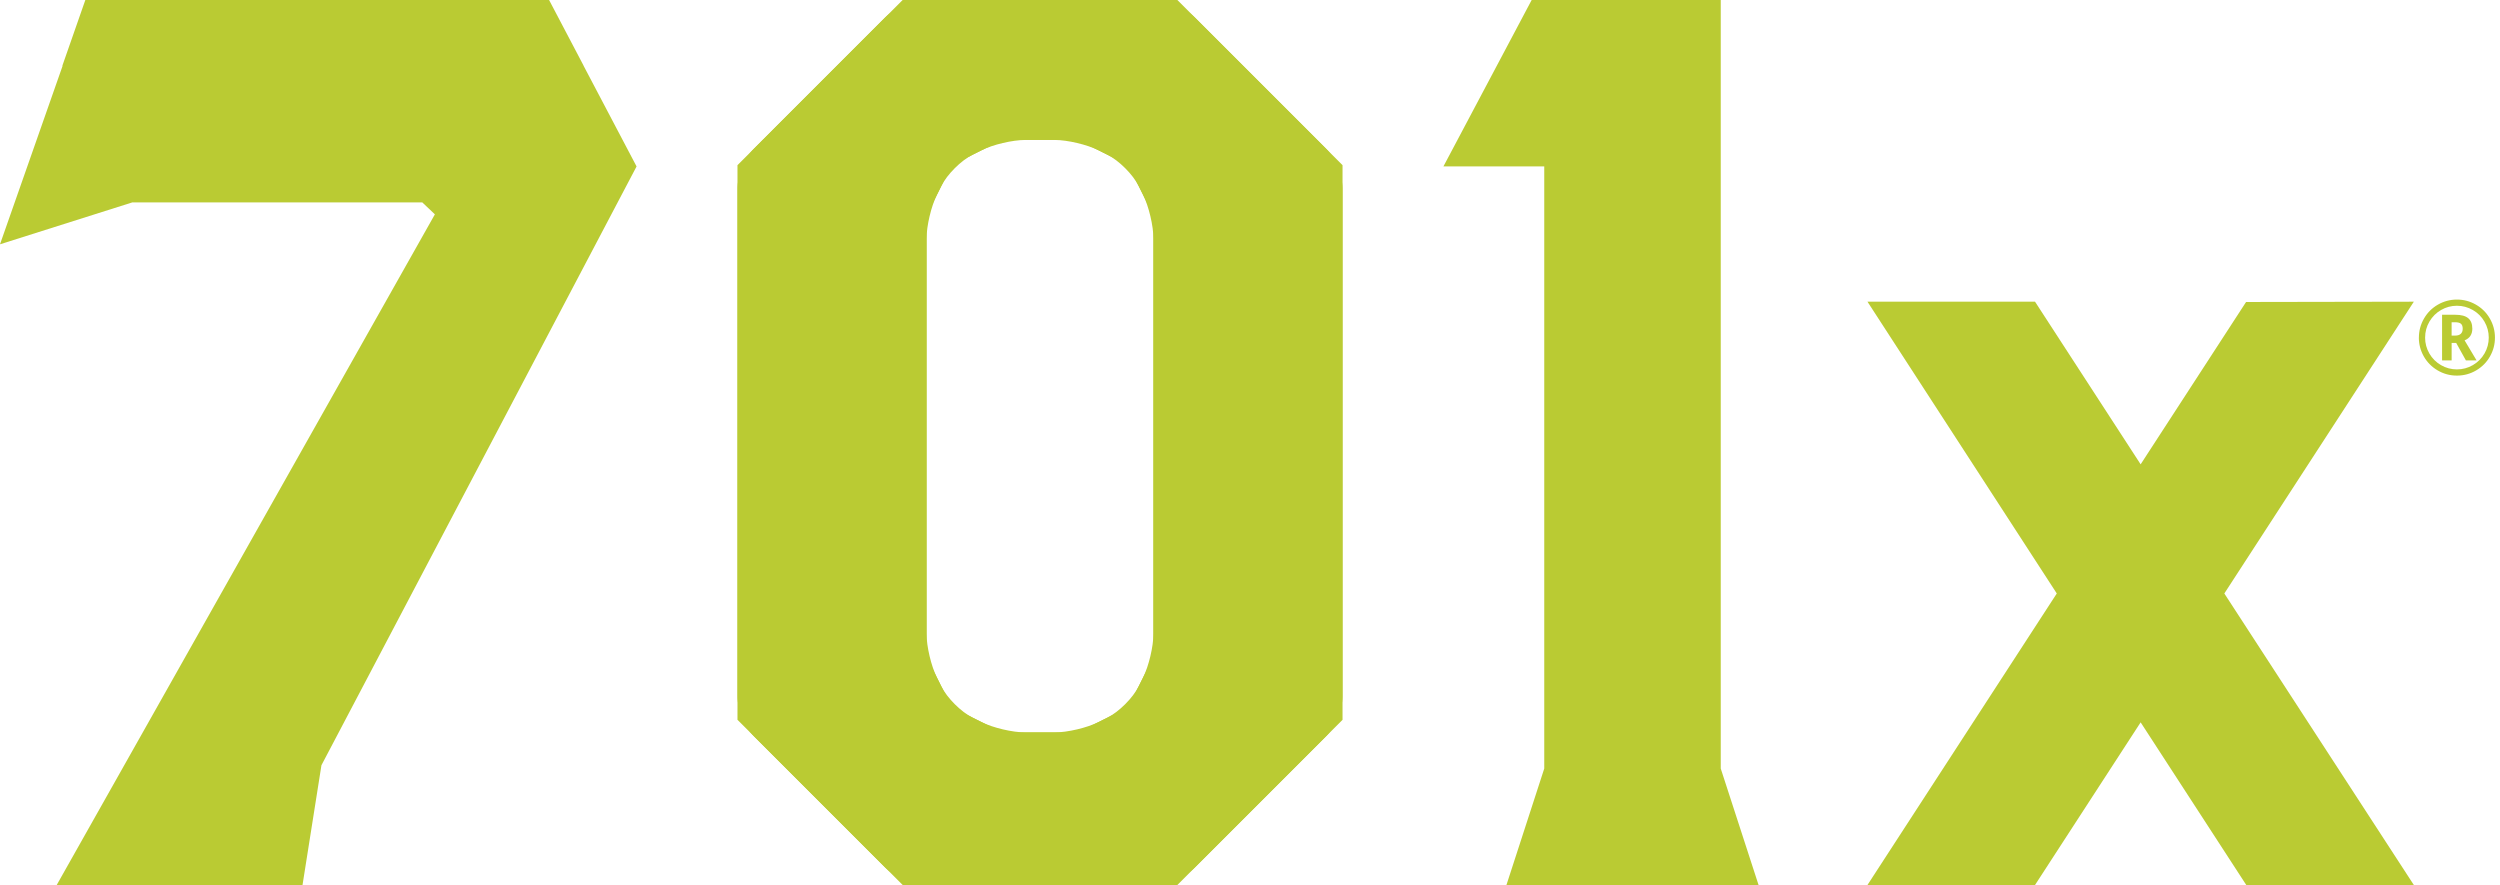 <?xml version="1.0" encoding="UTF-8"?><svg id="Layer_1" xmlns="http://www.w3.org/2000/svg" viewBox="0 0 1082.48 383.19"><defs><style>.cls-1{fill:#bacb33;}</style></defs><g><polygon class="cls-1" points="252.67 28.44 252.67 28.38 237.75 0 36.95 0 27.04 28.36 27.04 28.7 0 105.78 57.31 87.63 182.84 87.63 188.3 92.81 24.56 383.19 130.99 383.19 139.18 331.34 275.63 72.07 252.67 28.44"/><g><path class="cls-1" d="M517.42,375.55c-3.89,3.89-11.57,7.07-17.07,7.07h-100.07c-5.5,0-13.18-3.18-17.07-7.07l-56.81-56.81c-3.89-3.89-7.07-11.57-7.07-17.07V81.52c0-5.5,3.18-13.18,7.07-17.07L383.2,7.64c3.89-3.89,11.57-7.07,17.07-7.07h100.07c5.5,0,13.18,3.18,17.07,7.07l56.81,56.81c3.89,3.89,7.07,11.57,7.07,17.07v220.15c0,5.5-3.18,13.18-7.07,17.07l-56.81,56.81Zm-17.99-272.2c0-5.5-2.01-14.03-4.47-18.95l-1.97-3.94c-2.46-4.92-8.5-10.96-13.42-13.42l-3.94-1.97c-4.92-2.46-13.45-4.47-18.95-4.47h-12.75c-5.5,0-14.03,2.01-18.95,4.47l-3.94,1.97c-4.92,2.46-10.96,8.5-13.42,13.42l-1.97,3.94c-2.46,4.92-4.47,13.45-4.47,18.95v171.03c0,5.5,2.01,14.03,4.47,18.95l1.97,3.94c2.46,4.92,8.5,10.96,13.42,13.42l3.94,1.97c4.92,2.46,13.45,4.47,18.95,4.47h12.75c5.5,0,14.03-2.01,18.95-4.47l3.94-1.97c4.92-2.46,10.96-8.5,13.42-13.42l1.97-3.94c2.46-4.92,4.47-13.45,4.47-18.95V103.35Z"/><path class="cls-1" d="M509.78,383.19h-118.94l-71.52-71.52V71.52L390.84,0h118.95l71.52,71.52v240.15l-71.52,71.52Zm-10.35-289.84l-10.92-21.83-21.83-10.92h-32.75l-21.83,10.92-10.92,21.83v191.03l10.92,21.83,21.83,10.92h32.75l21.83-10.92,10.92-21.83V93.35Z"/></g><polygon class="cls-1" points="668.65 332.77 652.28 383.19 761.44 383.19 745.07 332.77 745.07 101.38 745.07 0 663.2 0 624.99 72.06 668.65 72.06 668.65 101.38 668.65 332.77"/><polygon class="cls-1" points="926.88 201.05 881.15 130.63 808.6 130.63 890.57 256.97 808.6 383.19 881.15 383.19 926.88 312.77 972.61 383.19 1045.17 383.19 963.12 256.97 1045.17 130.63 972.53 130.76 926.88 201.05"/></g><path class="cls-1" d="M1047.36,146.17c0-2.92,.73-5.66,2.19-8.21s3.47-4.57,6.02-6.04,5.31-2.21,8.26-2.21,5.66,.73,8.21,2.19,4.57,3.47,6.04,6.02c1.47,2.56,2.21,5.31,2.21,8.26s-.71,5.58-2.12,8.1c-1.42,2.53-3.4,4.55-5.96,6.07s-5.35,2.28-8.39,2.28-5.81-.76-8.37-2.27c-2.55-1.51-4.54-3.53-5.97-6.05-1.42-2.53-2.14-5.23-2.14-8.12Zm2.69,0c0,2.48,.62,4.78,1.85,6.91,1.23,2.12,2.92,3.8,5.05,5.03,2.13,1.23,4.42,1.84,6.88,1.84s4.79-.62,6.92-1.87c2.13-1.25,3.81-2.93,5.03-5.04,1.22-2.11,1.83-4.4,1.83-6.87s-.62-4.75-1.85-6.89c-1.23-2.14-2.92-3.82-5.06-5.05-2.14-1.23-4.43-1.84-6.87-1.84s-4.73,.61-6.84,1.82c-2.11,1.21-3.79,2.88-5.05,5.01-1.26,2.13-1.88,4.45-1.88,6.94Zm20.45-3.9c0,2.5-1.12,4.2-3.35,5.1l5.19,8.69h-4.62l-4.21-7.58h-1.97v7.58h-4.14v-19.77h5.74c2.54,0,4.4,.5,5.58,1.49,1.18,.99,1.77,2.49,1.77,4.49Zm-8.96,3.04h1.51c1.08,0,1.9-.26,2.45-.77,.55-.51,.83-1.24,.83-2.19,0-1.05-.27-1.78-.8-2.2-.53-.42-1.38-.62-2.53-.62h-1.47v5.78Z"/></svg>